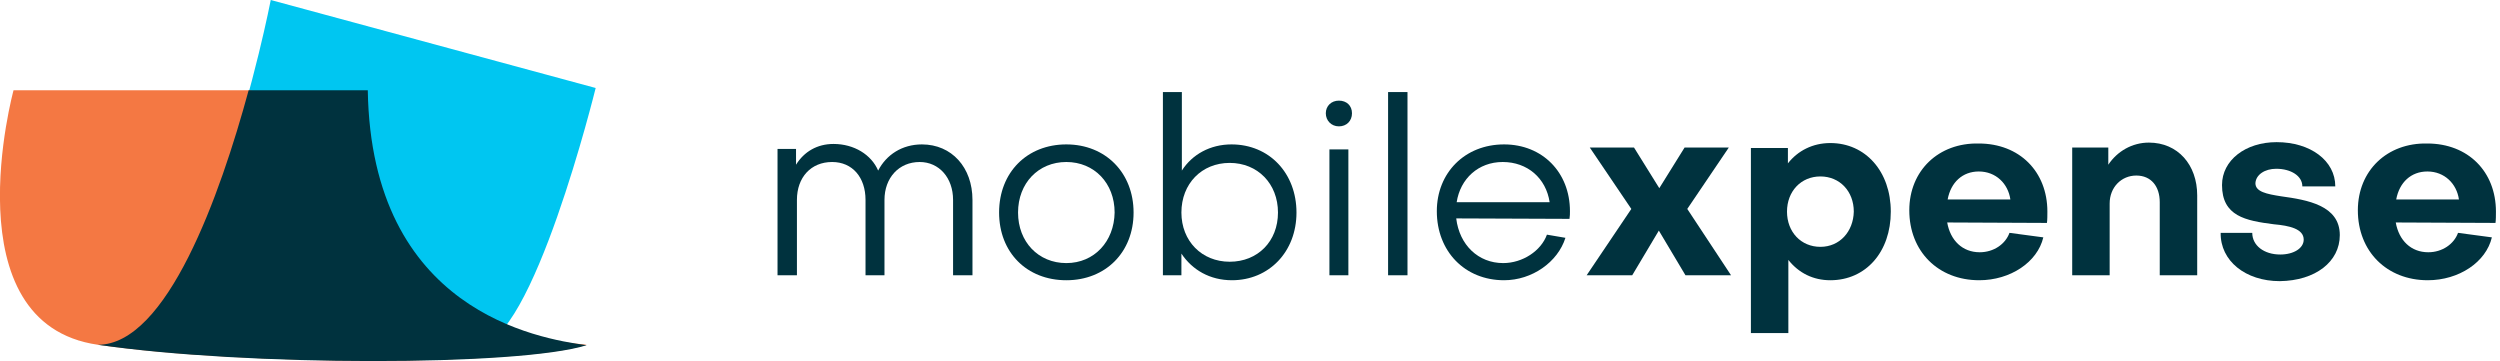 <?xml version="1.0" encoding="utf-8"?>
<!-- Generator: Adobe Illustrator 27.0.1, SVG Export Plug-In . SVG Version: 6.00 Build 0)  -->
<svg version="1.1" id="Layer_1" xmlns="http://www.w3.org/2000/svg" xmlns:xlink="http://www.w3.org/1999/xlink" x="0px" y="0px"
	 width="554px" height="80px" viewBox="0 0 554 80" style="enable-background:new 0 0 554 80;" xml:space="preserve">
<style type="text/css">
	.st0{fill:#00C6F1;}
	.st1{fill:#F47843;}
	.st2{fill:#E6592E;}
	.st3{fill:#00323E;}
</style>
<path class="st0" d="M105.9,76.5c12.1,0,26.1-57,26.1-57L60,0c0,0-14.8,76.5-38.3,76.5H105.9z"/>
<path class="st1" d="M101.2,71c-3.6,0-23.2-2-26.8-8.7C66,47,79.2,24.2,79.2,24.2L55.1,20H3c0,0-14.1,51.7,18.7,56.4
	c32.8,4.7,93.3,4.7,108.3,0C110.1,74.4,101.2,71,101.2,71z"/>
<path class="st2" d="M17.6,75.5c-0.1,0-0.2-0.1-0.3-0.1C17.3,75.4,17.4,75.4,17.6,75.5z"/>
<path class="st3" d="M130,76.5C119.2,75,82.3,68.9,81.5,20H55.1c-6.3,23.2-18.1,56.4-33.4,56.4C54.4,81.2,115,81.2,130,76.5z"/>
<path class="st3" d="M176.6,61V44.3c0-5,3.1-8.4,7.8-8.4c4.5,0,7.4,3.4,7.4,8.4V61h4.2V44.3c0-4.9,3.2-8.4,7.8-8.4
	c4.3,0,7.4,3.5,7.4,8.4V61h4.3V44.3c0-7.2-4.6-12.3-11.2-12.3c-4.4,0-7.9,2.3-9.7,5.8c-1.5-3.5-5.3-5.9-9.9-5.9
	c-3.6,0-6.5,1.7-8.3,4.6v-3.5h-4.1V61H176.6z"/>
<path class="st3" d="M236.3,32c-8.7,0-14.9,6.2-14.9,15.1c0,8.8,6.1,15,14.9,15c8.7,0,14.9-6.2,14.9-15C251.2,38.3,245,32,236.3,32z
	 M236.3,58.3c-6.2,0-10.7-4.7-10.7-11.2c0-6.5,4.5-11.2,10.7-11.2s10.7,4.7,10.7,11.2C246.9,53.5,242.5,58.3,236.3,58.3z"/>
<path class="st3" d="M272.5,36.1c6.2,0,10.7,4.6,10.7,11c0,6.4-4.5,10.9-10.7,10.9c-6.2,0-10.7-4.6-10.7-10.9
	C261.8,40.7,266.3,36.1,272.5,36.1z M287.3,47.1c0-8.7-6-15.1-14.4-15.1c-4.7,0-8.7,2.2-11,5.8V20.4h-4.2V61h4.1v-4.8
	c2.4,3.6,6.3,5.9,11.2,5.9C281.2,62.1,287.3,55.8,287.3,47.1z"/>
<path class="st3" d="M294.6,33.1V61h4.2V33.1H294.6z M296.7,28c1.7,0,2.9-1.2,2.9-2.9s-1.2-2.8-2.9-2.8c-1.7,0-2.9,1.2-2.9,2.8
	S295,28,296.7,28z"/>
<path class="st3" d="M307.6,20.4V61h4.3V20.4H307.6z"/>
<path class="st3" d="M322.8,44.8c0.8-5.2,4.8-8.9,10.2-8.9c5.5,0,9.6,3.6,10.4,8.9L322.8,44.8z M318.4,46.8
	c0,8.9,6.2,15.3,14.9,15.3c6.2,0,11.9-4,13.6-9.4l-4.1-0.7c-1.3,3.6-5.4,6.3-9.7,6.3c-5.5,0-9.7-4-10.4-9.9l25.1,0.1
	c0.1-0.6,0.1-1.2,0.1-1.7c0-8.6-6.1-14.8-14.6-14.8C324.6,32,318.4,38.3,318.4,46.8z"/>
<path class="st3" d="M361.7,61l5.9-9.9l5.9,9.9h10.1l-9.7-14.7l9.2-13.6h-9.8l-5.6,9l-5.6-9h-9.8l9.2,13.6L351.6,61H361.7z"/>
<path class="st3" d="M403.4,54.7c-4.3,0-7.4-3.3-7.4-7.8s3.1-7.8,7.4-7.8c4.3,0,7.4,3.3,7.4,7.8C410.7,51.3,407.7,54.7,403.4,54.7z
	 M419,46.9c0-8.9-5.6-15.2-13.4-15.2c-3.9,0-7.2,1.7-9.4,4.5v-3.4H388v41h8.3V57.6c2.3,2.9,5.5,4.5,9.3,4.5
	C413.5,62.1,419,55.8,419,46.9z"/>
<path class="st3" d="M431.6,44.2c0.7-3.8,3.3-6.2,6.9-6.2c3.8,0,6.5,2.7,7,6.2H431.6z M423.1,46.6c0,9.1,6.4,15.5,15.5,15.5
	c6.9,0,12.9-4,14.2-9.5l-7.5-1c-0.9,2.5-3.5,4.3-6.6,4.3c-3.8,0-6.5-2.6-7.2-6.6l22.1,0.1c0.1-0.6,0.1-1.8,0.1-2.5
	c0-8.9-6.2-15.1-15.2-15.1C429.6,31.6,423.1,37.8,423.1,46.6z"/>
<path class="st3" d="M459.2,32.7V61h8.3V45.1c0-3.6,2.6-6.2,5.9-6.2s5.2,2.4,5.2,5.9V61h8.3V43.3c0-6.8-4.3-11.7-10.7-11.7
	c-3.7,0-7,1.9-9,4.9v-3.8L459.2,32.7L459.2,32.7z"/>
<path class="st3" d="M518.5,52.1c0-6.6-7.2-7.8-13-8.6c-3.2-0.5-5.7-1-5.7-2.9c0.1-1.9,2.1-3.2,4.6-3.2c3.3,0,5.8,1.6,5.8,3.9h7.3
	c0-5.7-5.5-9.8-13-9.8c-6.9,0-12.1,4-12.1,9.5c0,6.9,5.2,7.9,11.5,8.7c3.4,0.3,6.6,1,6.6,3.4c0,1.9-2.2,3.3-5.2,3.3
	c-3.6,0-6.2-2-6.2-4.8h-7c-0.1,6.2,5.5,10.7,13.1,10.7C513.1,62.2,518.5,58,518.5,52.1z"/>
<path class="st3" d="M531,44.2c0.7-3.8,3.3-6.2,6.9-6.2c3.8,0,6.5,2.7,7,6.2H531z M522.5,46.6c0,9.1,6.4,15.5,15.5,15.5
	c6.9,0,12.9-4,14.2-9.5l-7.5-1c-0.9,2.5-3.5,4.3-6.6,4.3c-3.8,0-6.5-2.6-7.2-6.6l22.1,0.1c0.1-0.6,0.1-1.8,0.1-2.5
	c0-8.9-6.2-15.1-15.2-15.1C529,31.6,522.5,37.8,522.5,46.6z"/>
</svg>
